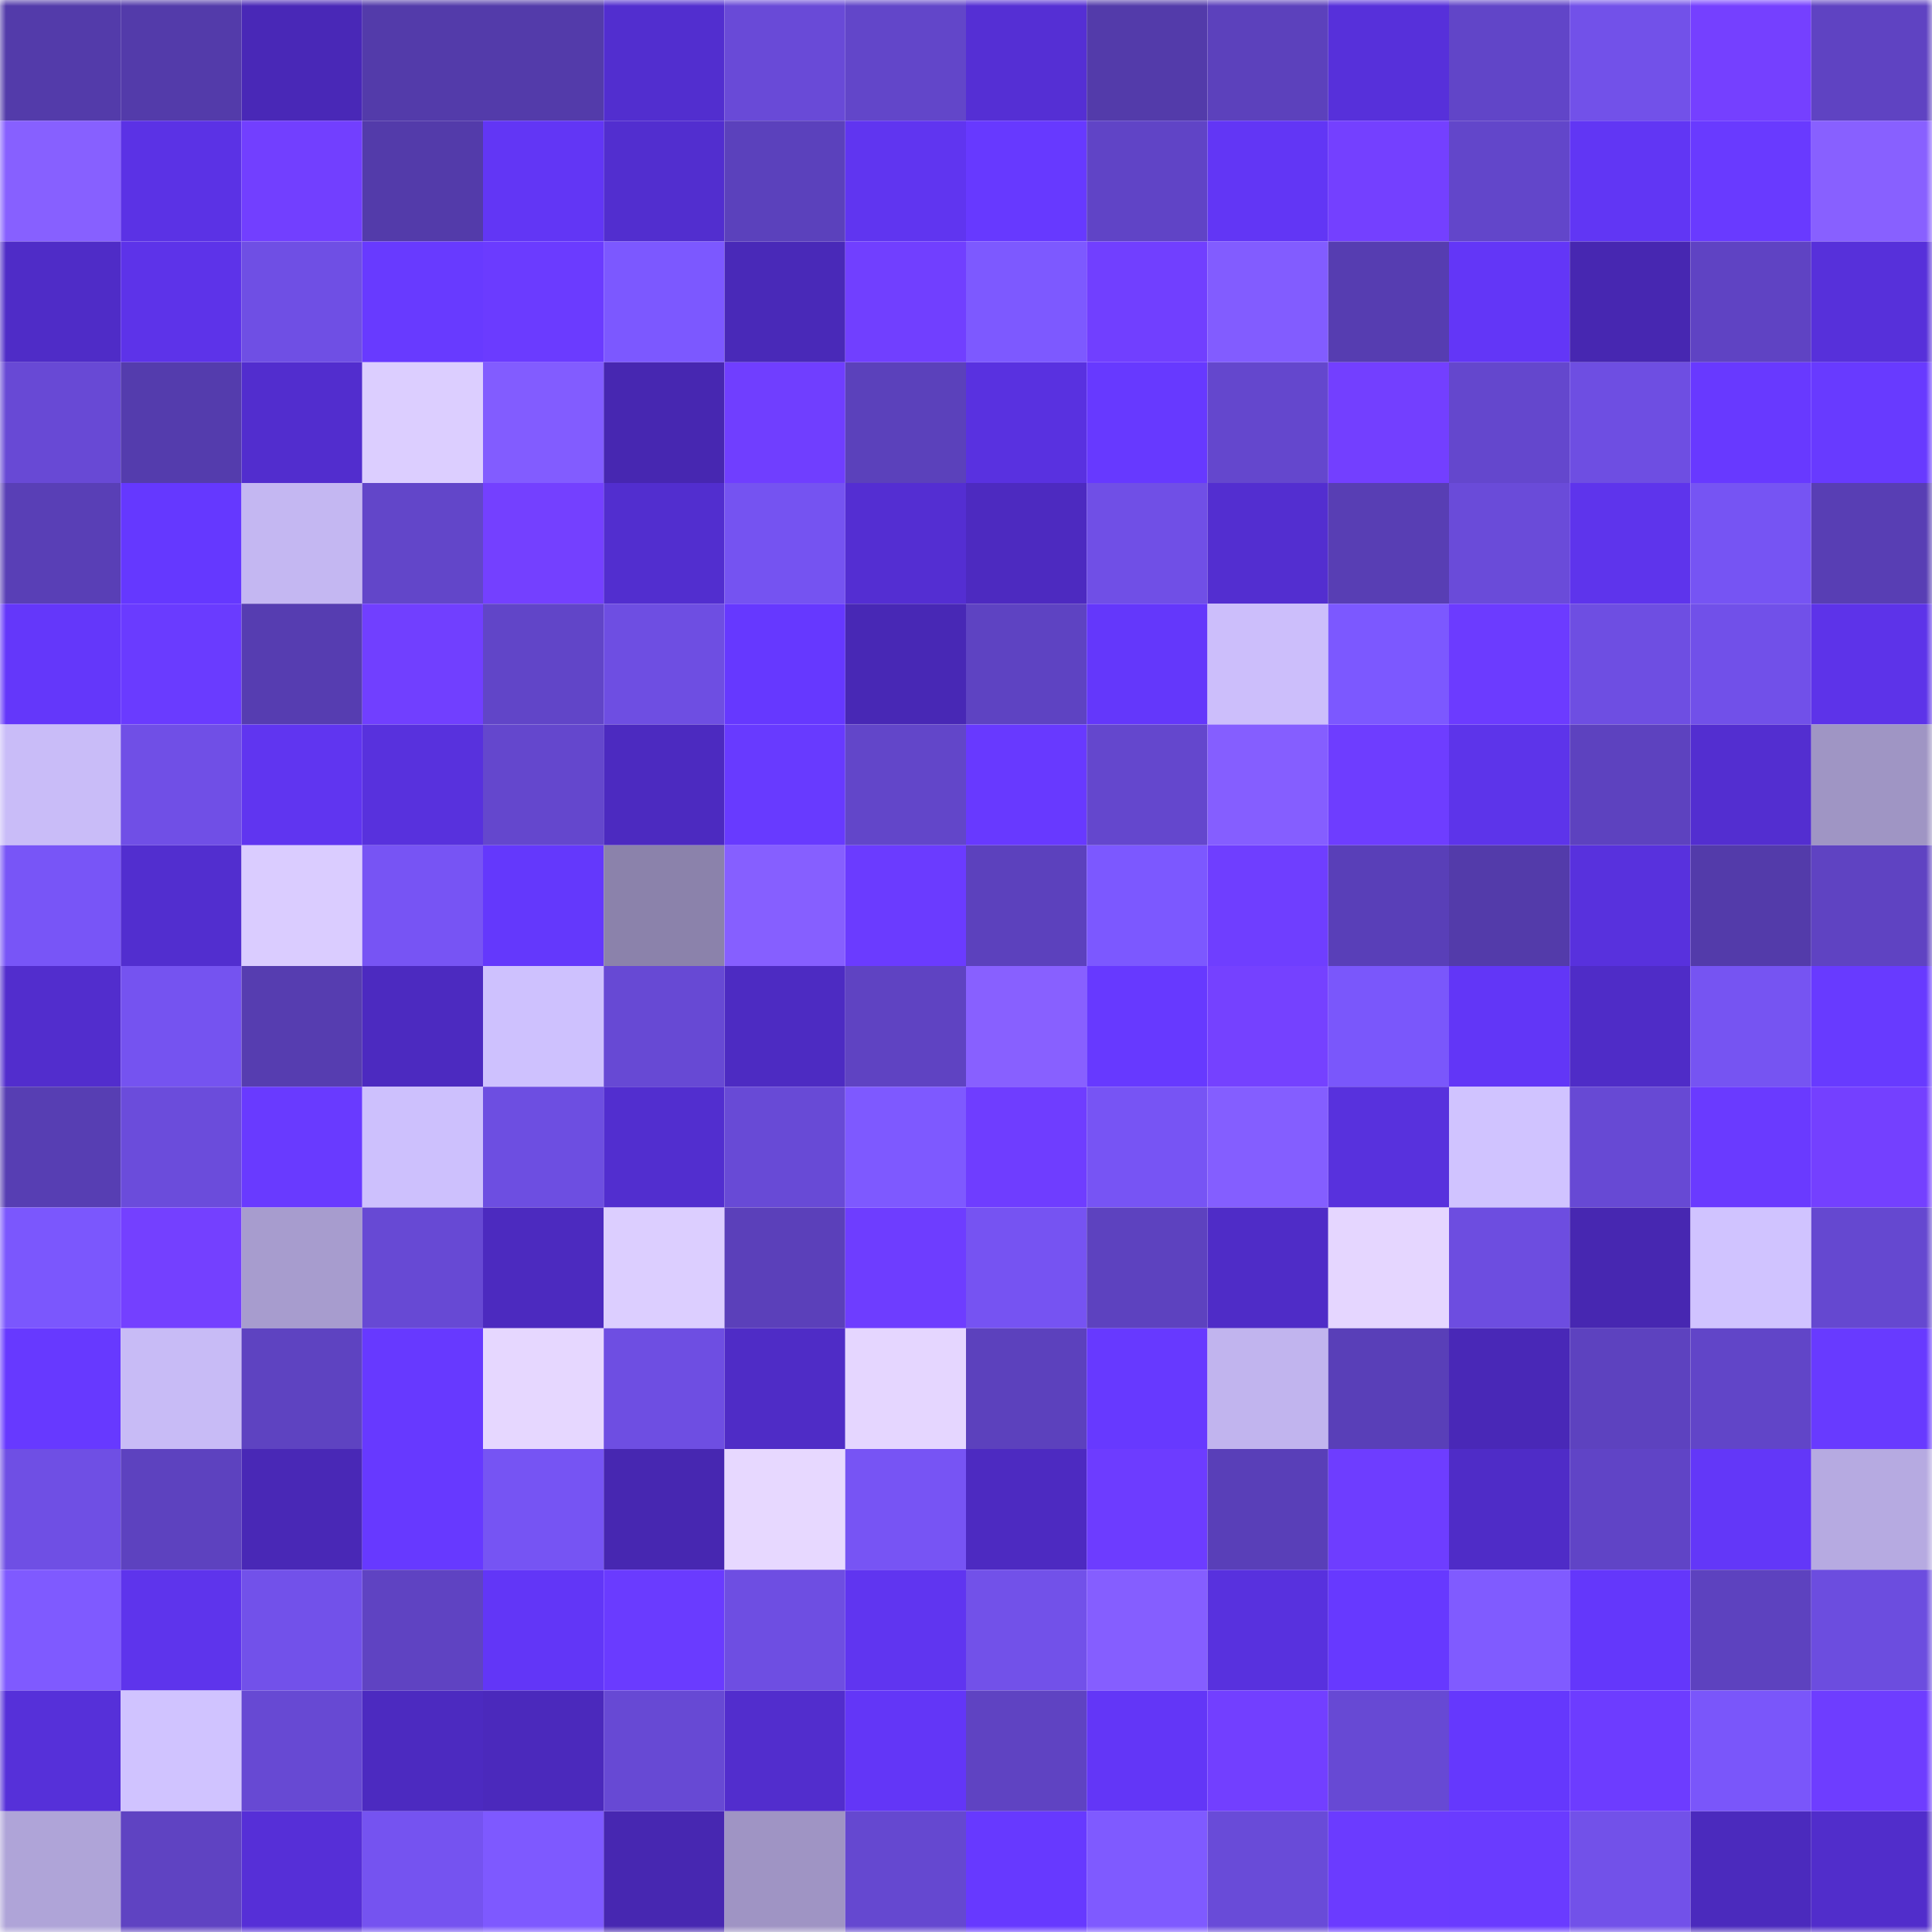 <svg viewBox="0 0 160 160" fill="none" role="img" xmlns="http://www.w3.org/2000/svg" width="240" height="240" name="linea%2Ctxm.linea.eth"><mask id="1983379180" mask-type="alpha" maskUnits="userSpaceOnUse" x="0" y="0" width="160" height="160"><rect width="160" height="160" fill="#FFFFFF"></rect></mask><g mask="url(#1983379180)"><rect x="0" y="0" width="10" height="10" fill="#533baa"></rect><rect x="10" y="0" width="10" height="10" fill="#533baa"></rect><rect x="20" y="0" width="10" height="10" fill="#4928b7"></rect><rect x="30" y="0" width="10" height="10" fill="#533baa"></rect><rect x="40" y="0" width="10" height="10" fill="#533baa"></rect><rect x="50" y="0" width="10" height="10" fill="#522ecf"></rect><rect x="60" y="0" width="10" height="10" fill="#694ad7"></rect><rect x="70" y="0" width="10" height="10" fill="#6246c9"></rect><rect x="80" y="0" width="10" height="10" fill="#552fd4"></rect><rect x="90" y="0" width="10" height="10" fill="#533baa"></rect><rect x="100" y="0" width="10" height="10" fill="#5c41bc"></rect><rect x="110" y="0" width="10" height="10" fill="#5730da"></rect><rect x="120" y="0" width="10" height="10" fill="#6145c8"></rect><rect x="130" y="0" width="10" height="10" fill="#7251e9"></rect><rect x="140" y="0" width="10" height="10" fill="#7540ff"></rect><rect x="150" y="0" width="10" height="10" fill="#5f43c2"></rect><rect x="0" y="10" width="10" height="10" fill="#8760ff"></rect><rect x="10" y="10" width="10" height="10" fill="#5b32e5"></rect><rect x="20" y="10" width="10" height="10" fill="#723fff"></rect><rect x="30" y="10" width="10" height="10" fill="#533baa"></rect><rect x="40" y="10" width="10" height="10" fill="#6236f5"></rect><rect x="50" y="10" width="10" height="10" fill="#522ecf"></rect><rect x="60" y="10" width="10" height="10" fill="#5b41bc"></rect><rect x="70" y="10" width="10" height="10" fill="#6035f0"></rect><rect x="80" y="10" width="10" height="10" fill="#6739ff"></rect><rect x="90" y="10" width="10" height="10" fill="#6044c6"></rect><rect x="100" y="10" width="10" height="10" fill="#6236f5"></rect><rect x="110" y="10" width="10" height="10" fill="#7440ff"></rect><rect x="120" y="10" width="10" height="10" fill="#6246ca"></rect><rect x="130" y="10" width="10" height="10" fill="#6136f4"></rect><rect x="140" y="10" width="10" height="10" fill="#693aff"></rect><rect x="150" y="10" width="10" height="10" fill="#8860ff"></rect><rect x="0" y="20" width="10" height="10" fill="#4f2cc7"></rect><rect x="10" y="20" width="10" height="10" fill="#5d33e9"></rect><rect x="20" y="20" width="10" height="10" fill="#6f4fe4"></rect><rect x="30" y="20" width="10" height="10" fill="#683aff"></rect><rect x="40" y="20" width="10" height="10" fill="#6b3bff"></rect><rect x="50" y="20" width="10" height="10" fill="#7c58ff"></rect><rect x="60" y="20" width="10" height="10" fill="#4929b8"></rect><rect x="70" y="20" width="10" height="10" fill="#713fff"></rect><rect x="80" y="20" width="10" height="10" fill="#7d59ff"></rect><rect x="90" y="20" width="10" height="10" fill="#713fff"></rect><rect x="100" y="20" width="10" height="10" fill="#825cff"></rect><rect x="110" y="20" width="10" height="10" fill="#563db1"></rect><rect x="120" y="20" width="10" height="10" fill="#6336f7"></rect><rect x="130" y="20" width="10" height="10" fill="#4727b1"></rect><rect x="140" y="20" width="10" height="10" fill="#5f43c3"></rect><rect x="150" y="20" width="10" height="10" fill="#5730da"></rect><rect x="0" y="30" width="10" height="10" fill="#6849d5"></rect><rect x="10" y="30" width="10" height="10" fill="#543cad"></rect><rect x="20" y="30" width="10" height="10" fill="#522dce"></rect><rect x="30" y="30" width="10" height="10" fill="#dcceff"></rect><rect x="40" y="30" width="10" height="10" fill="#825cff"></rect><rect x="50" y="30" width="10" height="10" fill="#4727b1"></rect><rect x="60" y="30" width="10" height="10" fill="#703eff"></rect><rect x="70" y="30" width="10" height="10" fill="#5b41bb"></rect><rect x="80" y="30" width="10" height="10" fill="#5931e0"></rect><rect x="90" y="30" width="10" height="10" fill="#6739ff"></rect><rect x="100" y="30" width="10" height="10" fill="#6447cd"></rect><rect x="110" y="30" width="10" height="10" fill="#733fff"></rect><rect x="120" y="30" width="10" height="10" fill="#6447cd"></rect><rect x="130" y="30" width="10" height="10" fill="#6e4ee2"></rect><rect x="140" y="30" width="10" height="10" fill="#6839ff"></rect><rect x="150" y="30" width="10" height="10" fill="#683aff"></rect><rect x="0" y="40" width="10" height="10" fill="#593fb6"></rect><rect x="10" y="40" width="10" height="10" fill="#6538ff"></rect><rect x="20" y="40" width="10" height="10" fill="#c4b7f2"></rect><rect x="30" y="40" width="10" height="10" fill="#6246c9"></rect><rect x="40" y="40" width="10" height="10" fill="#7440ff"></rect><rect x="50" y="40" width="10" height="10" fill="#522ecf"></rect><rect x="60" y="40" width="10" height="10" fill="#7553f1"></rect><rect x="70" y="40" width="10" height="10" fill="#542ed2"></rect><rect x="80" y="40" width="10" height="10" fill="#4d2ac0"></rect><rect x="90" y="40" width="10" height="10" fill="#704fe6"></rect><rect x="100" y="40" width="10" height="10" fill="#532ed0"></rect><rect x="110" y="40" width="10" height="10" fill="#583eb4"></rect><rect x="120" y="40" width="10" height="10" fill="#6a4bd9"></rect><rect x="130" y="40" width="10" height="10" fill="#5e34ec"></rect><rect x="140" y="40" width="10" height="10" fill="#7654f3"></rect><rect x="150" y="40" width="10" height="10" fill="#583eb4"></rect><rect x="0" y="50" width="10" height="10" fill="#6437fa"></rect><rect x="10" y="50" width="10" height="10" fill="#6a3bff"></rect><rect x="20" y="50" width="10" height="10" fill="#563db1"></rect><rect x="30" y="50" width="10" height="10" fill="#713fff"></rect><rect x="40" y="50" width="10" height="10" fill="#6145c8"></rect><rect x="50" y="50" width="10" height="10" fill="#6e4ee2"></rect><rect x="60" y="50" width="10" height="10" fill="#6638ff"></rect><rect x="70" y="50" width="10" height="10" fill="#4828b5"></rect><rect x="80" y="50" width="10" height="10" fill="#5e43c2"></rect><rect x="90" y="50" width="10" height="10" fill="#6437fb"></rect><rect x="100" y="50" width="10" height="10" fill="#ccbefb"></rect><rect x="110" y="50" width="10" height="10" fill="#7c58ff"></rect><rect x="120" y="50" width="10" height="10" fill="#6c3bff"></rect><rect x="130" y="50" width="10" height="10" fill="#6e4ee2"></rect><rect x="140" y="50" width="10" height="10" fill="#7150e9"></rect><rect x="150" y="50" width="10" height="10" fill="#5d33e9"></rect><rect x="0" y="60" width="10" height="10" fill="#c9bcf8"></rect><rect x="10" y="60" width="10" height="10" fill="#704fe6"></rect><rect x="20" y="60" width="10" height="10" fill="#6035f0"></rect><rect x="30" y="60" width="10" height="10" fill="#5831dd"></rect><rect x="40" y="60" width="10" height="10" fill="#6447cd"></rect><rect x="50" y="60" width="10" height="10" fill="#4c2ac0"></rect><rect x="60" y="60" width="10" height="10" fill="#683aff"></rect><rect x="70" y="60" width="10" height="10" fill="#6246c9"></rect><rect x="80" y="60" width="10" height="10" fill="#6839ff"></rect><rect x="90" y="60" width="10" height="10" fill="#6447cd"></rect><rect x="100" y="60" width="10" height="10" fill="#855eff"></rect><rect x="110" y="60" width="10" height="10" fill="#6e3dff"></rect><rect x="120" y="60" width="10" height="10" fill="#5d34ea"></rect><rect x="130" y="60" width="10" height="10" fill="#5d42bf"></rect><rect x="140" y="60" width="10" height="10" fill="#532ed0"></rect><rect x="150" y="60" width="10" height="10" fill="#9f95c4"></rect><rect x="0" y="70" width="10" height="10" fill="#7855f7"></rect><rect x="10" y="70" width="10" height="10" fill="#522ecf"></rect><rect x="20" y="70" width="10" height="10" fill="#daccff"></rect><rect x="30" y="70" width="10" height="10" fill="#7754f4"></rect><rect x="40" y="70" width="10" height="10" fill="#6438fc"></rect><rect x="50" y="70" width="10" height="10" fill="#8b82ab"></rect><rect x="60" y="70" width="10" height="10" fill="#865fff"></rect><rect x="70" y="70" width="10" height="10" fill="#6b3bff"></rect><rect x="80" y="70" width="10" height="10" fill="#5c41bd"></rect><rect x="90" y="70" width="10" height="10" fill="#7c58ff"></rect><rect x="100" y="70" width="10" height="10" fill="#6f3eff"></rect><rect x="110" y="70" width="10" height="10" fill="#593fb8"></rect><rect x="120" y="70" width="10" height="10" fill="#533baa"></rect><rect x="130" y="70" width="10" height="10" fill="#5831dd"></rect><rect x="140" y="70" width="10" height="10" fill="#533baa"></rect><rect x="150" y="70" width="10" height="10" fill="#5f43c2"></rect><rect x="0" y="80" width="10" height="10" fill="#522dcd"></rect><rect x="10" y="80" width="10" height="10" fill="#7553f0"></rect><rect x="20" y="80" width="10" height="10" fill="#563db0"></rect><rect x="30" y="80" width="10" height="10" fill="#4c2ac0"></rect><rect x="40" y="80" width="10" height="10" fill="#cec1fe"></rect><rect x="50" y="80" width="10" height="10" fill="#6749d4"></rect><rect x="60" y="80" width="10" height="10" fill="#4d2bc2"></rect><rect x="70" y="80" width="10" height="10" fill="#5f43c2"></rect><rect x="80" y="80" width="10" height="10" fill="#8860ff"></rect><rect x="90" y="80" width="10" height="10" fill="#6739ff"></rect><rect x="100" y="80" width="10" height="10" fill="#7541ff"></rect><rect x="110" y="80" width="10" height="10" fill="#7a57fb"></rect><rect x="120" y="80" width="10" height="10" fill="#6236f7"></rect><rect x="130" y="80" width="10" height="10" fill="#4f2cc7"></rect><rect x="140" y="80" width="10" height="10" fill="#7654f2"></rect><rect x="150" y="80" width="10" height="10" fill="#683aff"></rect><rect x="0" y="90" width="10" height="10" fill="#573eb3"></rect><rect x="10" y="90" width="10" height="10" fill="#6b4cdb"></rect><rect x="20" y="90" width="10" height="10" fill="#693aff"></rect><rect x="30" y="90" width="10" height="10" fill="#cdc0fd"></rect><rect x="40" y="90" width="10" height="10" fill="#6d4ee1"></rect><rect x="50" y="90" width="10" height="10" fill="#522ecf"></rect><rect x="60" y="90" width="10" height="10" fill="#684ad6"></rect><rect x="70" y="90" width="10" height="10" fill="#7e59ff"></rect><rect x="80" y="90" width="10" height="10" fill="#6f3dff"></rect><rect x="90" y="90" width="10" height="10" fill="#7754f4"></rect><rect x="100" y="90" width="10" height="10" fill="#845eff"></rect><rect x="110" y="90" width="10" height="10" fill="#5831dd"></rect><rect x="120" y="90" width="10" height="10" fill="#d0c3ff"></rect><rect x="130" y="90" width="10" height="10" fill="#6749d4"></rect><rect x="140" y="90" width="10" height="10" fill="#6a3aff"></rect><rect x="150" y="90" width="10" height="10" fill="#7440ff"></rect><rect x="0" y="100" width="10" height="10" fill="#7b57fd"></rect><rect x="10" y="100" width="10" height="10" fill="#7440ff"></rect><rect x="20" y="100" width="10" height="10" fill="#a79cce"></rect><rect x="30" y="100" width="10" height="10" fill="#6749d4"></rect><rect x="40" y="100" width="10" height="10" fill="#4c2abf"></rect><rect x="50" y="100" width="10" height="10" fill="#dcceff"></rect><rect x="60" y="100" width="10" height="10" fill="#5b40ba"></rect><rect x="70" y="100" width="10" height="10" fill="#6e3dff"></rect><rect x="80" y="100" width="10" height="10" fill="#7653f2"></rect><rect x="90" y="100" width="10" height="10" fill="#5d42bf"></rect><rect x="100" y="100" width="10" height="10" fill="#4f2cc7"></rect><rect x="110" y="100" width="10" height="10" fill="#e5d6ff"></rect><rect x="120" y="100" width="10" height="10" fill="#6d4de0"></rect><rect x="130" y="100" width="10" height="10" fill="#4727b1"></rect><rect x="140" y="100" width="10" height="10" fill="#d0c3ff"></rect><rect x="150" y="100" width="10" height="10" fill="#6548d0"></rect><rect x="0" y="110" width="10" height="10" fill="#6739ff"></rect><rect x="10" y="110" width="10" height="10" fill="#c8bbf6"></rect><rect x="20" y="110" width="10" height="10" fill="#5e43c1"></rect><rect x="30" y="110" width="10" height="10" fill="#6739ff"></rect><rect x="40" y="110" width="10" height="10" fill="#e6d7ff"></rect><rect x="50" y="110" width="10" height="10" fill="#6e4ee2"></rect><rect x="60" y="110" width="10" height="10" fill="#4f2cc6"></rect><rect x="70" y="110" width="10" height="10" fill="#e5d6ff"></rect><rect x="80" y="110" width="10" height="10" fill="#5c41bd"></rect><rect x="90" y="110" width="10" height="10" fill="#6739ff"></rect><rect x="100" y="110" width="10" height="10" fill="#c1b4ee"></rect><rect x="110" y="110" width="10" height="10" fill="#593fb8"></rect><rect x="120" y="110" width="10" height="10" fill="#4928b7"></rect><rect x="130" y="110" width="10" height="10" fill="#5d42bf"></rect><rect x="140" y="110" width="10" height="10" fill="#6145c8"></rect><rect x="150" y="110" width="10" height="10" fill="#683aff"></rect><rect x="0" y="120" width="10" height="10" fill="#6f4fe4"></rect><rect x="10" y="120" width="10" height="10" fill="#5d42bf"></rect><rect x="20" y="120" width="10" height="10" fill="#4928b6"></rect><rect x="30" y="120" width="10" height="10" fill="#6739ff"></rect><rect x="40" y="120" width="10" height="10" fill="#7654f3"></rect><rect x="50" y="120" width="10" height="10" fill="#4727b1"></rect><rect x="60" y="120" width="10" height="10" fill="#e7d8ff"></rect><rect x="70" y="120" width="10" height="10" fill="#7754f4"></rect><rect x="80" y="120" width="10" height="10" fill="#4d2ac1"></rect><rect x="90" y="120" width="10" height="10" fill="#6d3cff"></rect><rect x="100" y="120" width="10" height="10" fill="#593fb8"></rect><rect x="110" y="120" width="10" height="10" fill="#6e3dff"></rect><rect x="120" y="120" width="10" height="10" fill="#4f2cc7"></rect><rect x="130" y="120" width="10" height="10" fill="#6044c6"></rect><rect x="140" y="120" width="10" height="10" fill="#6337f8"></rect><rect x="150" y="120" width="10" height="10" fill="#b6aae1"></rect><rect x="0" y="130" width="10" height="10" fill="#7f5aff"></rect><rect x="10" y="130" width="10" height="10" fill="#5e34ec"></rect><rect x="20" y="130" width="10" height="10" fill="#7251ea"></rect><rect x="30" y="130" width="10" height="10" fill="#5f43c2"></rect><rect x="40" y="130" width="10" height="10" fill="#6236f7"></rect><rect x="50" y="130" width="10" height="10" fill="#6a3bff"></rect><rect x="60" y="130" width="10" height="10" fill="#6e4ee2"></rect><rect x="70" y="130" width="10" height="10" fill="#6035f0"></rect><rect x="80" y="130" width="10" height="10" fill="#7251e9"></rect><rect x="90" y="130" width="10" height="10" fill="#855eff"></rect><rect x="100" y="130" width="10" height="10" fill="#5831de"></rect><rect x="110" y="130" width="10" height="10" fill="#6739ff"></rect><rect x="120" y="130" width="10" height="10" fill="#805bff"></rect><rect x="130" y="130" width="10" height="10" fill="#6437fb"></rect><rect x="140" y="130" width="10" height="10" fill="#5d42bf"></rect><rect x="150" y="130" width="10" height="10" fill="#6c4ddf"></rect><rect x="0" y="140" width="10" height="10" fill="#5630d9"></rect><rect x="10" y="140" width="10" height="10" fill="#d0c3ff"></rect><rect x="20" y="140" width="10" height="10" fill="#6749d3"></rect><rect x="30" y="140" width="10" height="10" fill="#4c2ac0"></rect><rect x="40" y="140" width="10" height="10" fill="#4b29bc"></rect><rect x="50" y="140" width="10" height="10" fill="#6749d4"></rect><rect x="60" y="140" width="10" height="10" fill="#522dcd"></rect><rect x="70" y="140" width="10" height="10" fill="#6336f7"></rect><rect x="80" y="140" width="10" height="10" fill="#5f43c2"></rect><rect x="90" y="140" width="10" height="10" fill="#6336f7"></rect><rect x="100" y="140" width="10" height="10" fill="#723fff"></rect><rect x="110" y="140" width="10" height="10" fill="#6749d4"></rect><rect x="120" y="140" width="10" height="10" fill="#6538fd"></rect><rect x="130" y="140" width="10" height="10" fill="#6d3cff"></rect><rect x="140" y="140" width="10" height="10" fill="#7a56fa"></rect><rect x="150" y="140" width="10" height="10" fill="#6e3dff"></rect><rect x="0" y="150" width="10" height="10" fill="#afa4d8"></rect><rect x="10" y="150" width="10" height="10" fill="#5f43c2"></rect><rect x="20" y="150" width="10" height="10" fill="#562fd7"></rect><rect x="30" y="150" width="10" height="10" fill="#7553f0"></rect><rect x="40" y="150" width="10" height="10" fill="#7e59ff"></rect><rect x="50" y="150" width="10" height="10" fill="#4727b1"></rect><rect x="60" y="150" width="10" height="10" fill="#9f94c4"></rect><rect x="70" y="150" width="10" height="10" fill="#6548d0"></rect><rect x="80" y="150" width="10" height="10" fill="#6739ff"></rect><rect x="90" y="150" width="10" height="10" fill="#7f5aff"></rect><rect x="100" y="150" width="10" height="10" fill="#694bd8"></rect><rect x="110" y="150" width="10" height="10" fill="#6b3bff"></rect><rect x="120" y="150" width="10" height="10" fill="#6a3bff"></rect><rect x="130" y="150" width="10" height="10" fill="#7251e9"></rect><rect x="140" y="150" width="10" height="10" fill="#4b2abd"></rect><rect x="150" y="150" width="10" height="10" fill="#512dcb"></rect></g></svg>